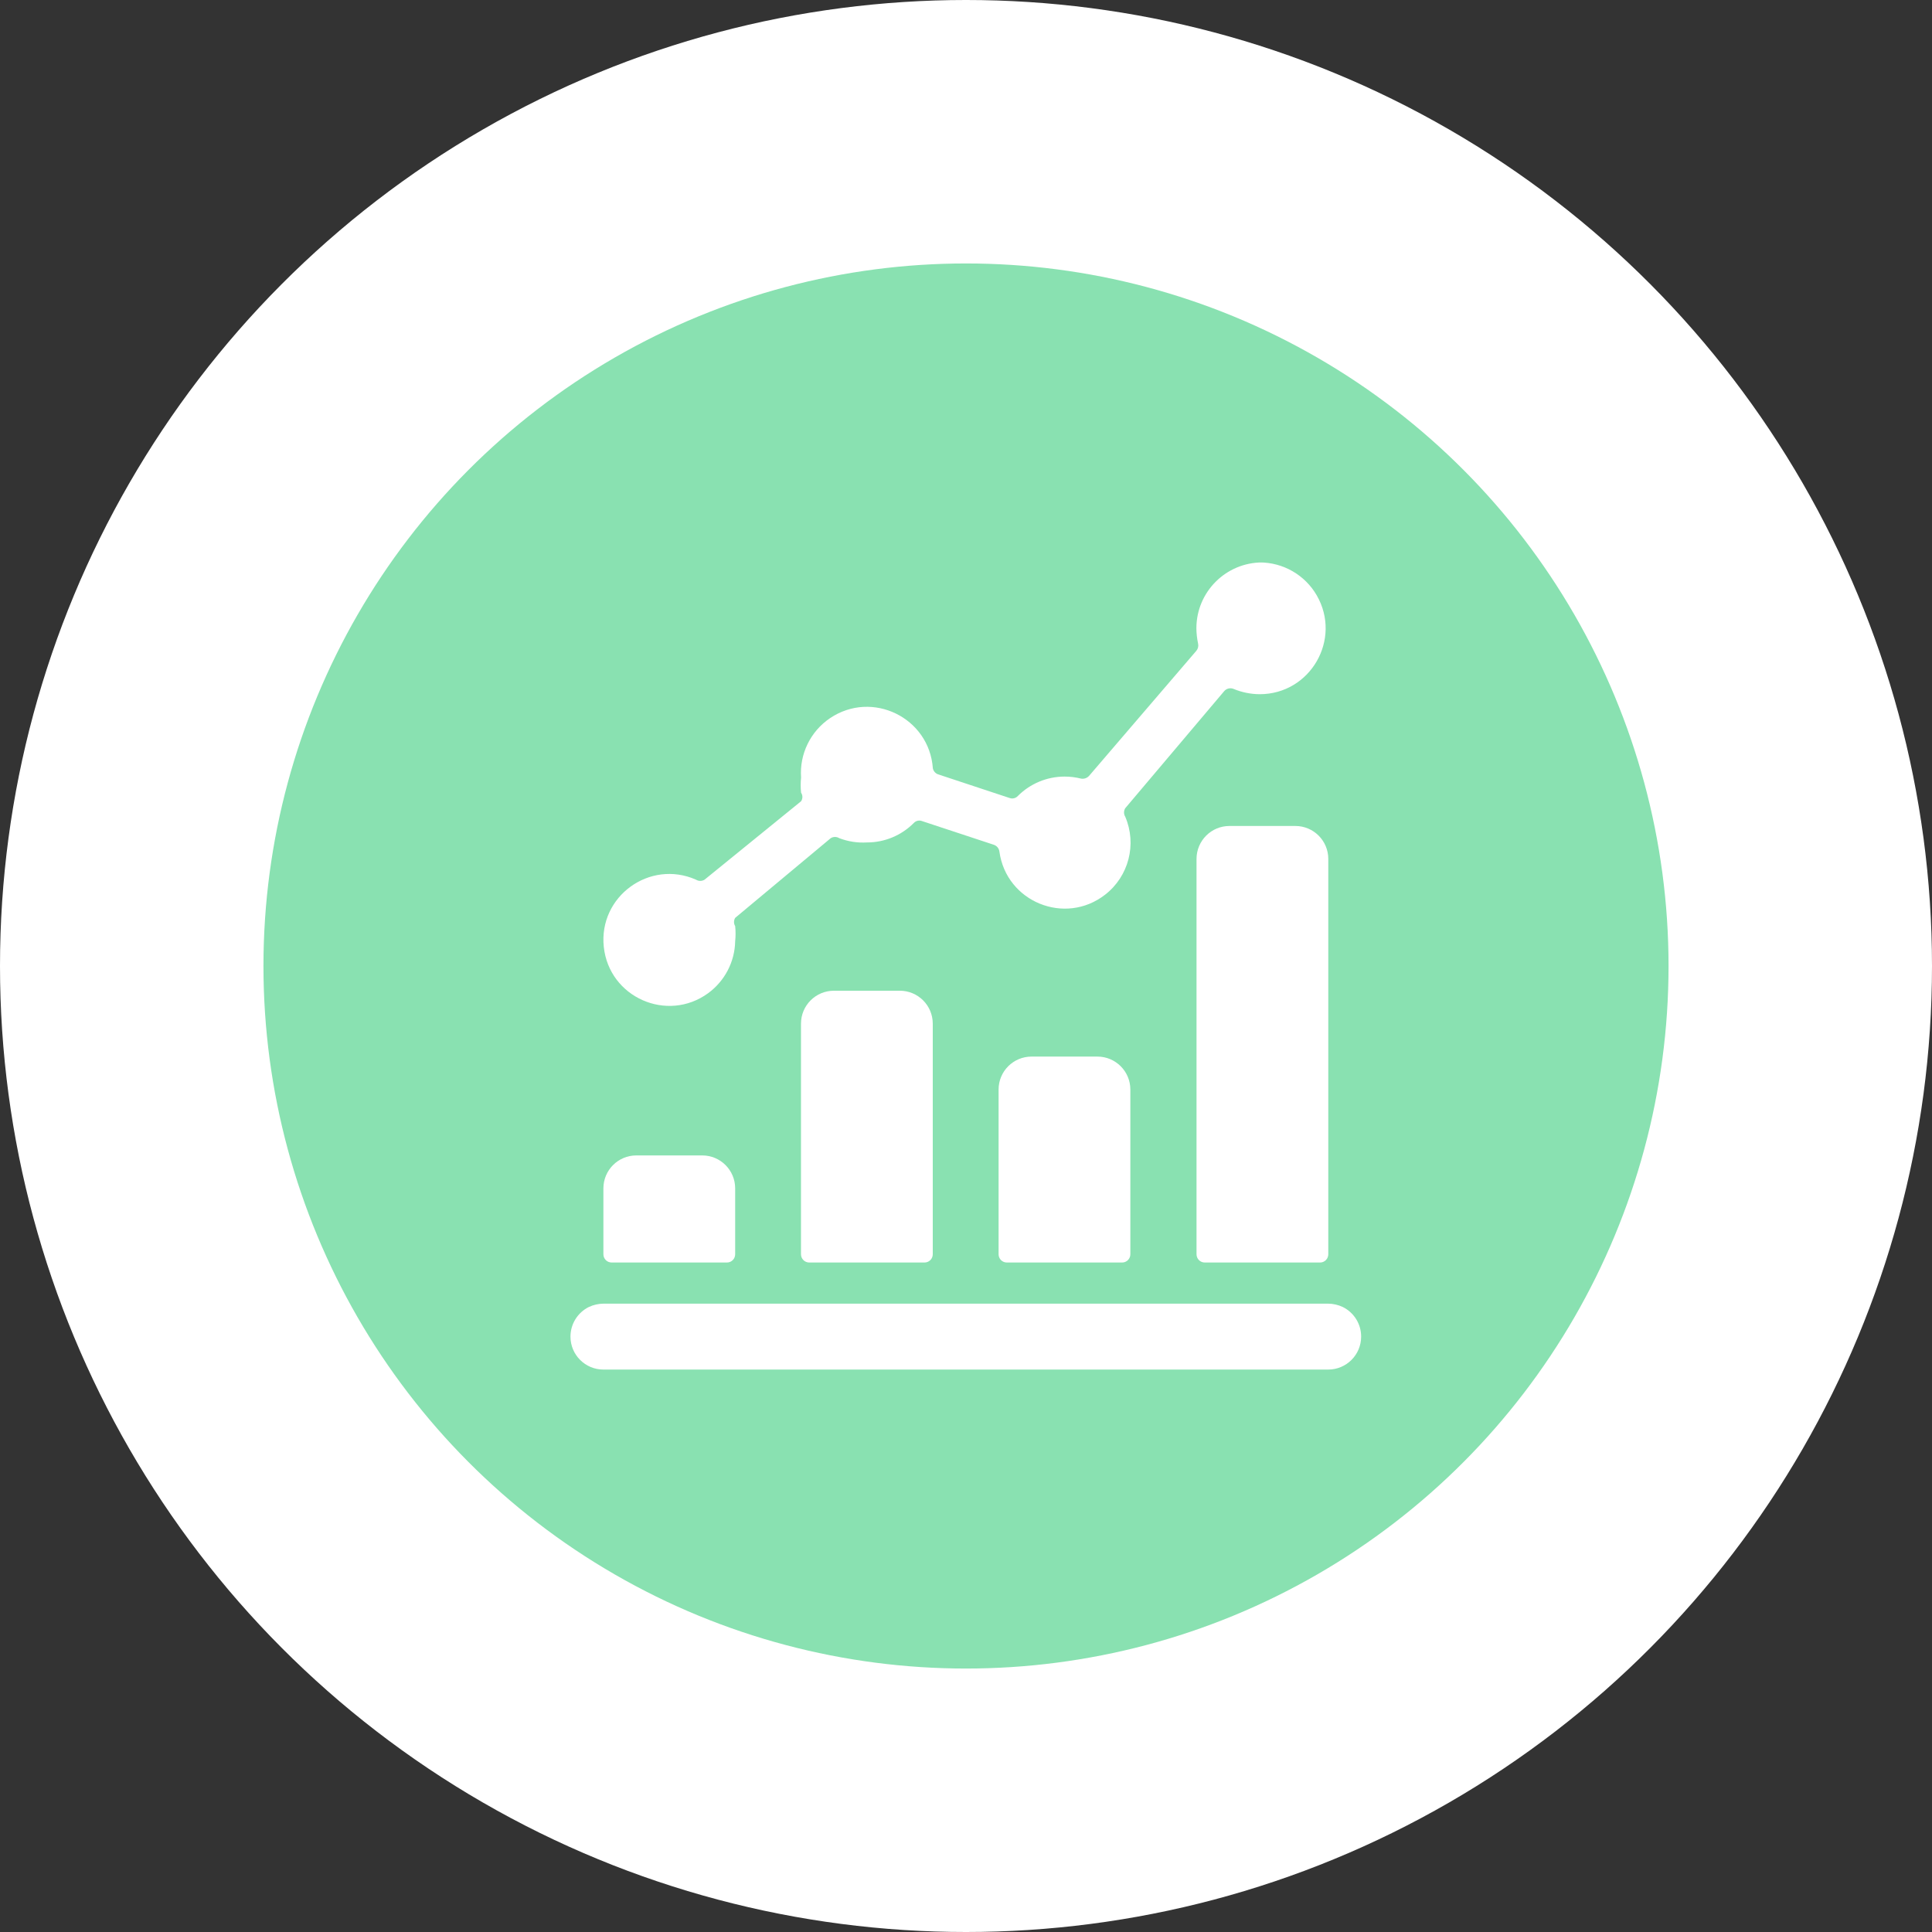 <svg width="44" height="44" viewBox="0 0 44 44" fill="none" xmlns="http://www.w3.org/2000/svg">
<rect x="0" y="0" width="44" height="44" fill="#333333" stroke="none"/>
<circle cx="22" cy="22" r="22" fill="white"/>
<circle cx="22" cy="22" r="16" fill="#89E1B1"/>
<path d="M13.93 28.753H16.556C16.659 28.753 16.743 28.669 16.743 28.565V27.064C16.743 26.65 16.407 26.314 15.993 26.314H14.492C14.078 26.314 13.742 26.65 13.742 27.064V28.565C13.742 28.669 13.826 28.753 13.93 28.753Z" fill="white"/>
<path d="M18.992 22.563C18.578 22.563 18.242 22.898 18.242 23.313V28.565C18.242 28.669 18.326 28.753 18.43 28.753H21.056C21.159 28.753 21.243 28.669 21.243 28.565V23.313C21.243 22.898 20.907 22.563 20.493 22.563H18.992Z" fill="white"/>
<path d="M23.492 24.063C23.078 24.063 22.742 24.399 22.742 24.814V28.565C22.742 28.669 22.826 28.753 22.93 28.753H25.556C25.659 28.753 25.743 28.669 25.743 28.565V24.814C25.743 24.399 25.407 24.063 24.993 24.063H23.492Z" fill="white"/>
<path d="M28 18.811C27.586 18.811 27.25 19.147 27.25 19.562V28.565C27.25 28.669 27.334 28.753 27.438 28.753H30.064C30.167 28.753 30.251 28.669 30.251 28.565V19.562C30.251 19.147 29.915 18.811 29.501 18.811H28Z" fill="white"/>
<path d="M28.748 12.809C27.919 12.809 27.247 13.481 27.247 14.309C27.248 14.425 27.261 14.541 27.285 14.655C27.299 14.713 27.285 14.774 27.247 14.82L24.802 17.671C24.754 17.723 24.683 17.746 24.614 17.731C24.494 17.701 24.37 17.686 24.246 17.686C23.846 17.686 23.463 17.845 23.181 18.128C23.133 18.18 23.059 18.198 22.993 18.174L21.358 17.633C21.3 17.61 21.258 17.559 21.245 17.498C21.164 16.343 19.863 15.709 18.903 16.356C18.458 16.657 18.206 17.172 18.244 17.708C18.232 17.823 18.232 17.939 18.244 18.053C18.284 18.112 18.284 18.19 18.244 18.248L16.046 20.034C15.986 20.071 15.911 20.071 15.851 20.034C14.794 19.567 13.628 20.418 13.751 21.566C13.874 22.715 15.195 23.299 16.128 22.619C16.506 22.342 16.734 21.905 16.743 21.437C16.755 21.323 16.755 21.207 16.743 21.092C16.708 21.035 16.708 20.962 16.743 20.904L18.919 19.089C18.979 19.052 19.054 19.052 19.114 19.089C19.315 19.166 19.53 19.199 19.745 19.186C20.145 19.187 20.528 19.027 20.81 18.744C20.858 18.692 20.932 18.674 20.997 18.699L22.633 19.239C22.703 19.262 22.753 19.324 22.761 19.396C22.919 20.541 24.256 21.085 25.168 20.376C25.707 19.958 25.895 19.228 25.627 18.601C25.59 18.541 25.59 18.466 25.627 18.406L27.878 15.743C27.931 15.679 28.019 15.658 28.095 15.69C28.283 15.768 28.485 15.809 28.688 15.81C29.843 15.81 30.565 14.56 29.988 13.559C29.72 13.095 29.224 12.809 28.688 12.809H28.748Z" fill="white"/>
<path d="M13.742 31.191H30.249C30.663 31.191 30.999 30.855 30.999 30.441C31 30.154 30.837 29.892 30.579 29.765C30.476 29.717 30.363 29.691 30.249 29.69H13.742C13.628 29.691 13.516 29.717 13.412 29.765C13.155 29.892 12.992 30.154 12.992 30.441C12.992 30.855 13.328 31.191 13.742 31.191Z" fill="white"/>
</svg>
